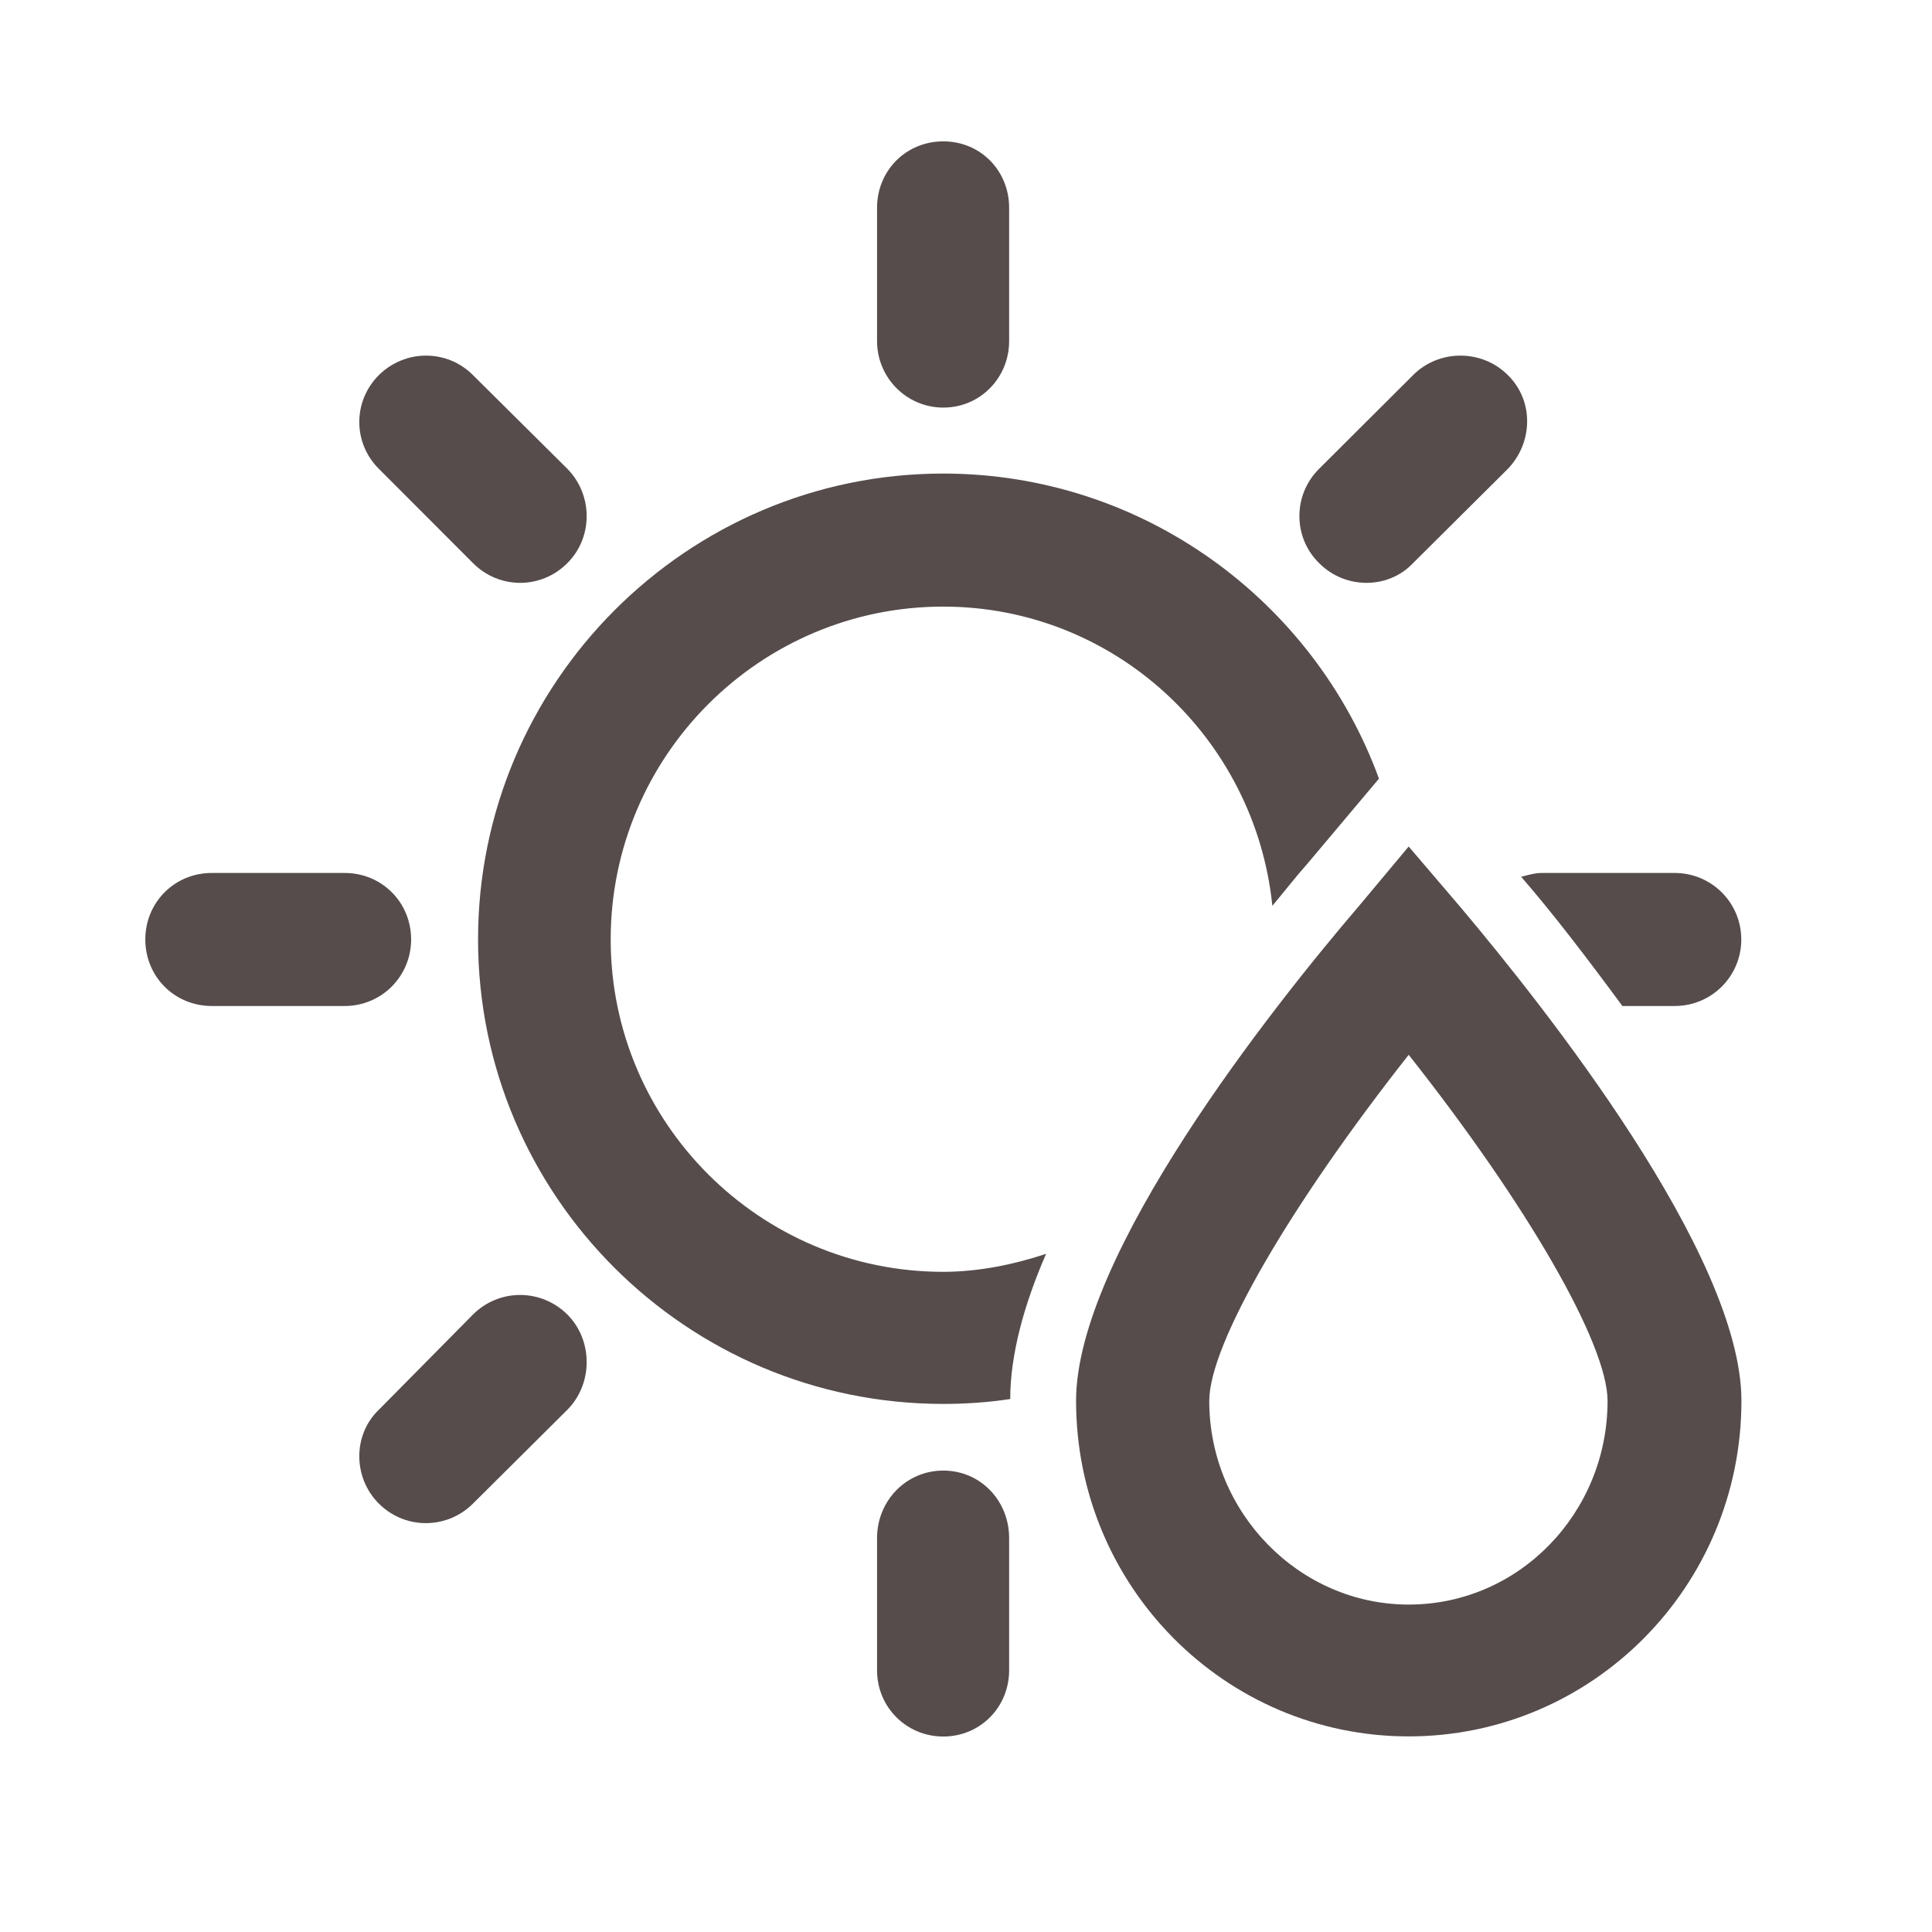 <svg xmlns="http://www.w3.org/2000/svg" id="Ebene_1" viewBox="0 0 141.73 141.73"><defs><style>      .st0 {        fill: #564c4c;      }    </style></defs><g id="house"><path class="st0" d="M167.85,181.88s-.04,0-.07-.02c-.04-.02-.07-.06-.08-.1-.14-.61.16-.9.35-.97l3.21-1.27s.07-.01.11,0l3.21,1.27c.18.07.49.36.35.97-.01.04-.04.08-.08.1-.03.02-.08.02-.12,0l-3.41-1.35-3.41,1.35s-.04.01-.06.01ZM171.31,179.83l-3.15,1.25s-.22.1-.19.44l3.29-1.3s.07-.01.11,0l3.29,1.3c.03-.34-.17-.44-.19-.44l-3.15-1.25Z"></path><polygon class="st0" points="169.97 180.14 168.76 180.62 168.76 179.66 169.97 179.66 169.97 180.14"></polygon><path class="st0" d="M169.64,179.95h-.6c-.25,0-.45-.2-.45-.45s.2-.45.45-.45h.6c.25,0,.45.2.45.45s-.2.45-.45.45ZM169.04,179.34c-.08,0-.15.07-.15.15,0,.09.07.15.15.15h.6c.08,0,.15-.07.15-.15,0-.08-.07-.15-.15-.15h-.6Z"></path><path class="st0" d="M174.92,184.58c-.03-.08-.11-.13-.19-.11h0c-.13.04-.26.08-.39.11v-2.69l-3.03-1.2-3.02,1.2v1.83c-.08,0-.15.01-.27.05l-.08.02s-.07.03-.1.05c-.15.11-.19.32-.08.47.11.15.32.19.47.08,0,0,.03,0,.06-.01.03,0,.05-.01.07-.01.06,0,.12-.01.18-.01.12,0,.25.01.38.03.26.04.52.1.78.18.26.08.52.18.77.29.04.02.08.03.12.05.24.09.49.18.75.22.59.11,1.19.1,1.77.03.58-.08,1.15-.2,1.7-.4.08-.03.12-.11.1-.18ZM171.18,183.71h-.77v-.77h.77v.77ZM171.18,182.68h-.77v-.77h.77v.77ZM172.22,183.71h-.78v-.77h.78v.77ZM172.22,182.68h-.78v-.77h.78v.77Z"></path><path class="st0" d="M169.19,178.89c0-.09.04-.19.11-.25.08-.06.17-.1.26-.11.18-.03.36,0,.54.02.18.03.34.09.51.14.16.04.33.08.49.1.32.04.66.03.95-.07.14-.05.27-.13.38-.22.05-.05.09-.1.13-.16.02-.05.03-.08.04-.12.03-.1.11-.24.24-.23.13,0,.23.11.23.24-.01.18-.08.27-.14.36-.07.09-.14.16-.22.23-.16.13-.35.21-.54.26-.38.09-.76.06-1.11-.02-.17-.04-.34-.1-.51-.16-.16-.06-.32-.14-.48-.19-.16-.06-.33-.09-.49-.09-.16,0-.33.09-.35.26,0,0,0,.02-.02.02,0,0-.01,0-.01-.02Z"></path></g><g id="sun_and_rain"><path class="st0" d="M44.8,68.92c0-13.48,10.96-24.42,24.39-24.42,12.6,0,22.89,9.66,24.15,21.95.92-1.1,1.74-2.16,2.58-3.1l5.24-6.23c-4.77-13.05-17.32-22.38-31.97-22.38-18.79,0-34.12,15.35-34.12,34.17s15.32,34.08,34.12,34.08c1.68,0,3.29-.11,4.92-.36,0-3.21.99-6.88,2.63-10.65-2.32.77-4.92,1.32-7.55,1.32-13.43,0-24.39-10.93-24.39-24.38Z"></path><path class="st0" d="M69.2,107.88c-2.71,0-4.86,2.2-4.86,4.96v9.69c0,2.71,2.16,4.86,4.86,4.86s4.83-2.15,4.83-4.86v-9.69c0-2.76-2.11-4.96-4.83-4.96Z"></path><path class="st0" d="M69.2,29.9c2.72,0,4.83-2.2,4.83-4.88v-9.77c0-2.74-2.11-4.88-4.83-4.88s-4.86,2.13-4.86,4.88v9.77c0,2.68,2.16,4.88,4.86,4.88Z"></path><path class="st0" d="M30.16,68.92c0-2.73-2.15-4.88-4.88-4.88h-9.74c-2.73,0-4.88,2.15-4.88,4.88s2.15,4.88,4.88,4.88h9.74c2.73,0,4.88-2.2,4.88-4.88Z"></path><path class="st0" d="M119.02,73.8h3.83c2.73,0,4.89-2.2,4.89-4.88s-2.16-4.88-4.89-4.88h-9.74c-.54,0-1.03.16-1.52.28,2.33,2.68,4.81,5.93,7.42,9.47Z"></path><path class="st0" d="M34.7,96.43l-6.91,6.99c-1.91,1.83-1.91,4.97,0,6.88,1.93,1.93,5.01,1.9,6.91,0l6.92-6.88c1.89-1.9,1.89-5.1,0-6.99-1.93-1.91-5-1.91-6.92,0Z"></path><path class="st0" d="M103.66,41.31l6.96-6.92c1.82-1.9,1.94-4.95,0-6.87-1.91-1.91-5.06-1.91-6.96,0l-6.89,6.87c-1.93,1.91-1.93,5.03,0,6.92,1.91,1.93,5.07,1.93,6.89,0Z"></path><path class="st0" d="M34.7,41.31c1.92,1.93,5,1.93,6.92,0,1.89-1.88,1.89-5,0-6.92l-6.92-6.87c-1.9-1.91-4.98-1.91-6.91,0-1.91,1.91-1.91,4.97,0,6.87l6.91,6.92Z"></path><path class="st0" d="M103.34,62.1l-3.67,4.39c-6.26,7.31-20.73,25.54-20.73,36.27,0,13.63,10.94,24.62,24.4,24.62s24.41-10.99,24.41-24.62c0-10.73-14.5-28.96-20.66-36.27l-3.75-4.39ZM103.34,117.71c-8.04,0-14.63-6.76-14.63-14.94,0-4.19,5.98-14.41,14.63-25.39,8.68,10.98,14.59,21.2,14.59,25.39,0,8.18-6.46,14.94-14.59,14.94Z"></path></g></svg>